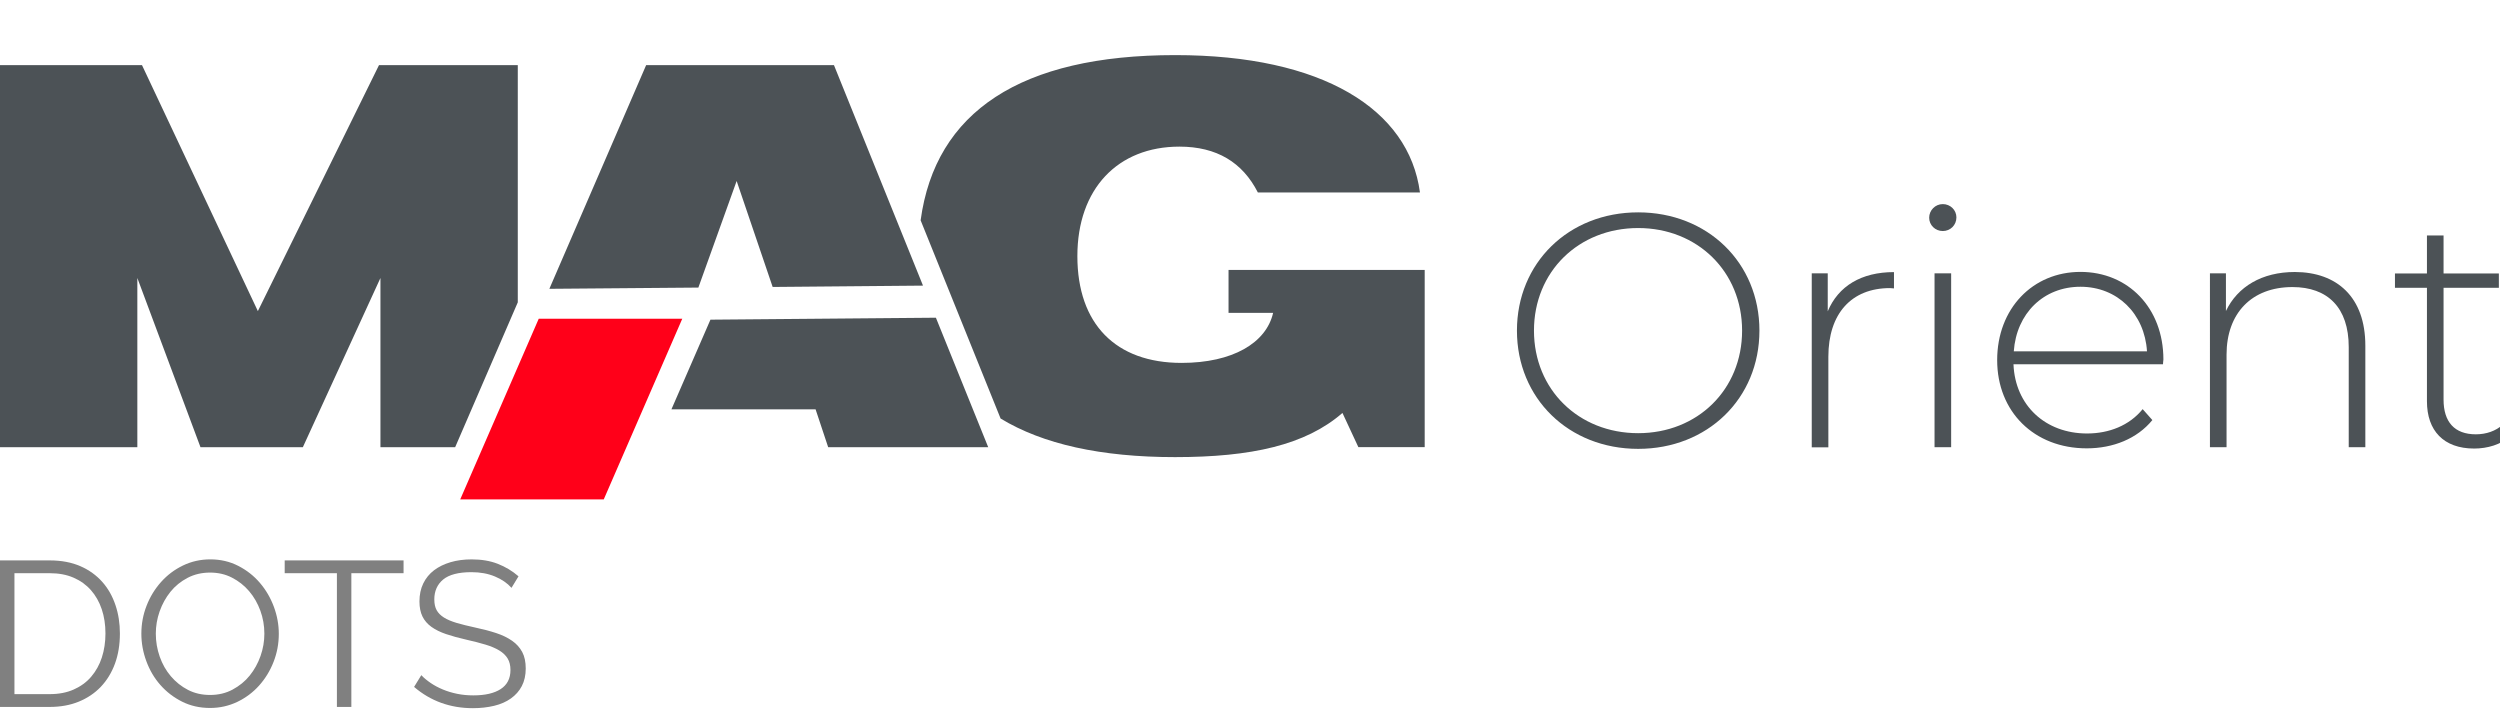 <?xml version="1.0" encoding="utf-8"?>
<!-- Generator: Adobe Illustrator 26.1.0, SVG Export Plug-In . SVG Version: 6.00 Build 0)  -->
<svg version="1.1" id="Слой_1" xmlns="http://www.w3.org/2000/svg" xmlns:xlink="http://www.w3.org/1999/xlink" x="0px" y="0px"
	 viewBox="0 0 242.28 70" style="enable-background:new 0 0 242.28 70;" xml:space="preserve">
<style type="text/css">
	.st0{clip-path:url(#SVGID_00000021116202182367091730000017425323936720138915_);}
	.st1{fill:#808080;}
	.st2{fill:#42454C;}
	.st3{opacity:0.3;fill:#30343B;}
	.st4{fill:#FFFFFF;}
	.st5{opacity:0.5;}
	.st6{fill-rule:evenodd;clip-rule:evenodd;fill:#30343B;}
	.st7{fill:#30343B;}
	.st8{fill:#4C5256;}
	.st9{fill:#FF0019;}
	.st10{fill:none;stroke:#4C5256;stroke-width:0.75;stroke-miterlimit:22.926;}
	.st11{fill-rule:evenodd;clip-rule:evenodd;fill:none;stroke:#4C5256;stroke-width:0.75;stroke-miterlimit:22.926;}
	.st12{fill:none;stroke:#485155;stroke-width:1.5;stroke-miterlimit:22.926;}
	.st13{fill:none;stroke:#414D53;stroke-width:1.262;stroke-miterlimit:10;}
	.st14{fill:none;}
	.st15{fill-rule:evenodd;clip-rule:evenodd;fill:#4C5256;}
	.st16{fill-rule:evenodd;clip-rule:evenodd;fill:#FF0019;}
</style>
<g>
	<rect x="0.13" class="st14" width="242.15" height="70"/>
	<g>
		<path class="st1" d="M0,68.51v-14.2h4.82c1.13,0,2.12,0.19,2.97,0.56s1.55,0.88,2.12,1.52c0.57,0.64,0.99,1.39,1.28,2.25
			c0.29,0.86,0.43,1.78,0.43,2.75c0,1.08-0.16,2.06-0.48,2.93c-0.32,0.87-0.78,1.62-1.37,2.24c-0.59,0.62-1.31,1.1-2.14,1.44
			s-1.77,0.51-2.81,0.51H0z M10.22,61.39c0-0.85-0.12-1.64-0.36-2.35c-0.24-0.71-0.59-1.33-1.05-1.85
			c-0.46-0.52-1.02-0.92-1.69-1.21c-0.67-0.29-1.43-0.43-2.3-0.43H1.4v11.72h3.42c0.88,0,1.66-0.15,2.33-0.45s1.24-0.71,1.69-1.24
			c0.45-0.53,0.8-1.15,1.03-1.86S10.22,62.23,10.22,61.39z"/>
		<path class="st1" d="M20.36,68.61c-0.99,0-1.89-0.2-2.71-0.61c-0.82-0.41-1.52-0.95-2.11-1.62c-0.59-0.67-1.04-1.44-1.36-2.31
			c-0.32-0.87-0.48-1.75-0.48-2.66c0-0.95,0.17-1.85,0.51-2.72c0.34-0.87,0.81-1.63,1.41-2.3c0.6-0.67,1.31-1.2,2.12-1.59
			c0.81-0.39,1.69-0.59,2.64-0.59c0.99,0,1.89,0.21,2.71,0.63c0.82,0.42,1.52,0.97,2.1,1.65c0.58,0.68,1.03,1.45,1.35,2.31
			c0.32,0.86,0.48,1.74,0.48,2.63c0,0.95-0.17,1.85-0.51,2.72c-0.34,0.87-0.81,1.63-1.4,2.29c-0.59,0.66-1.3,1.19-2.11,1.58
			C22.18,68.41,21.3,68.61,20.36,68.61z M15.1,61.41c0,0.77,0.13,1.52,0.38,2.23c0.25,0.71,0.61,1.35,1.08,1.9
			c0.47,0.55,1.02,0.99,1.66,1.32s1.35,0.49,2.14,0.49c0.8,0,1.53-0.17,2.18-0.52c0.65-0.35,1.21-0.8,1.66-1.36
			c0.45-0.56,0.8-1.19,1.05-1.9c0.25-0.71,0.37-1.43,0.37-2.16c0-0.77-0.13-1.52-0.39-2.23c-0.26-0.71-0.62-1.34-1.09-1.89
			c-0.47-0.55-1.02-0.98-1.66-1.31c-0.64-0.33-1.35-0.49-2.12-0.49c-0.8,0-1.53,0.17-2.18,0.51s-1.21,0.79-1.66,1.35
			c-0.45,0.56-0.8,1.19-1.05,1.9C15.22,59.96,15.1,60.68,15.1,61.41z"/>
		<path class="st1" d="M39.11,55.55h-5.06v12.96h-1.4V55.55h-5.06v-1.24h11.52V55.55z"/>
		<path class="st1" d="M49.57,56.97c-0.4-0.45-0.93-0.82-1.6-1.1c-0.67-0.28-1.43-0.42-2.28-0.42c-1.25,0-2.17,0.24-2.74,0.71
			s-0.86,1.12-0.86,1.93c0,0.43,0.08,0.78,0.23,1.05c0.15,0.27,0.39,0.51,0.71,0.71c0.32,0.2,0.73,0.37,1.23,0.52
			s1.09,0.29,1.77,0.44c0.76,0.16,1.44,0.34,2.05,0.54c0.61,0.2,1.12,0.45,1.55,0.75c0.43,0.3,0.75,0.66,0.98,1.09
			c0.23,0.43,0.34,0.96,0.34,1.6c0,0.65-0.13,1.22-0.38,1.7c-0.25,0.48-0.61,0.88-1.06,1.2s-0.99,0.56-1.62,0.71
			c-0.63,0.15-1.31,0.23-2.06,0.23c-2.2,0-4.1-0.69-5.7-2.06l0.7-1.14c0.25,0.27,0.56,0.52,0.91,0.76c0.35,0.24,0.75,0.45,1.18,0.63
			c0.43,0.18,0.9,0.32,1.39,0.42c0.49,0.1,1.01,0.15,1.56,0.15c1.13,0,2.02-0.2,2.65-0.61s0.95-1.02,0.95-1.85
			c0-0.44-0.09-0.81-0.27-1.11c-0.18-0.3-0.45-0.56-0.81-0.78c-0.36-0.22-0.81-0.41-1.34-0.57c-0.53-0.16-1.15-0.32-1.86-0.48
			c-0.75-0.17-1.4-0.35-1.96-0.54c-0.56-0.19-1.03-0.42-1.42-0.7c-0.39-0.28-0.68-0.62-0.87-1.01s-0.29-0.88-0.29-1.45
			c0-0.65,0.12-1.24,0.37-1.75c0.25-0.51,0.6-0.94,1.05-1.28s0.99-0.6,1.6-0.78c0.61-0.18,1.29-0.27,2.04-0.27
			c0.95,0,1.79,0.14,2.53,0.43c0.74,0.29,1.41,0.69,2.01,1.21L49.57,56.97z"/>
	</g>
	<path class="st15" d="M89.45,27.68L80.82,6.31H62.62l-9.38,21.68l14.44-0.12l3.71-10.33l3.49,10.27L89.45,27.68L89.45,27.68z
		 M0,43.34h13.31v-16.4l6.12,16.4h9.92l7.52-16.4v16.4h7.24l6.07-14.04V6.31H36.73L24.99,30.15L13.76,6.31H0L0,43.34L0,43.34z
		 M130.1,40.02L130.1,40.02c-3.57,3.11-8.82,4.28-16.22,4.28c-7.19,0-12.83-1.26-16.91-3.74l-7.75-19.21
		c1.43-10.53,9.71-16.01,24.67-16.01c14.28,0,22.65,5.25,23.72,13.31h-15.71c-1.48-2.91-3.98-4.44-7.6-4.44
		c-5.97,0-9.89,4.08-9.89,10.61c0,6.58,3.72,10.35,10.1,10.35c4.95,0,8.21-1.94,8.87-4.85h-4.32v-4.16h19.01v17.17h-6.43
		L130.1,40.02L130.1,40.02z M65.07,39.67h13.97l1.22,3.67h15.51L90.7,30.79l-21.85,0.19L65.07,39.67z"/>
	<polygon class="st16" points="52.21,30.89 66.12,30.89 58.51,48.4 44.6,48.4 	"/>
	<g>
		<path class="st8" d="M147.01,32.04c0-6.55,5-11.46,11.75-11.46c6.71,0,11.75,4.87,11.75,11.46s-5.04,11.46-11.75,11.46
			C152.02,43.5,147.01,38.6,147.01,32.04z M168.83,32.04c0-5.71-4.32-9.94-10.07-9.94c-5.78,0-10.1,4.23-10.1,9.94
			c0,5.71,4.32,9.94,10.1,9.94C164.51,41.98,168.83,37.76,168.83,32.04z"/>
		<path class="st8" d="M183.55,26.37v1.58c-0.13,0-0.26-0.03-0.39-0.03c-3.74,0-5.97,2.48-5.97,6.65v8.78h-1.61V26.49h1.55v3.68
			C178.16,27.72,180.39,26.37,183.55,26.37z"/>
		<path class="st8" d="M186.96,21.1c0-0.71,0.58-1.32,1.32-1.32s1.32,0.58,1.32,1.29c0,0.74-0.58,1.32-1.32,1.32
			S186.96,21.81,186.96,21.1z M187.48,26.49h1.61v16.85h-1.61V26.49z"/>
		<path class="st8" d="M209.62,35.3h-14.49c0.16,4,3.1,6.71,7.13,6.71c2.13,0,4.1-0.77,5.39-2.36l0.94,1.06
			c-1.48,1.81-3.81,2.74-6.36,2.74c-5.1,0-8.68-3.55-8.68-8.55c0-5,3.45-8.55,8.07-8.55s8.04,3.49,8.04,8.49
			C209.65,34.98,209.62,35.14,209.62,35.3z M195.16,34.05h12.91c-0.23-3.65-2.87-6.26-6.45-6.26S195.42,30.37,195.16,34.05z"/>
		<path class="st8" d="M229.23,33.5v9.84h-1.61v-9.71c0-3.81-2.03-5.81-5.45-5.81c-3.97,0-6.39,2.55-6.39,6.55v8.97h-1.61V26.49
			h1.55v3.65c1.13-2.36,3.49-3.78,6.68-3.78C226.48,26.37,229.23,28.79,229.23,33.5z"/>
		<path class="st8" d="M243.23,42.28c-0.84,0.81-2.19,1.19-3.45,1.19c-2.97,0-4.58-1.74-4.58-4.58v-11h-3.1v-1.39h3.1v-3.68h1.61
			v3.68h5.36v1.39h-5.36v10.84c0,2.16,1.06,3.36,3.13,3.36c1,0,1.94-0.32,2.61-0.94L243.23,42.28z"/>
	</g>
</g>
</svg>
